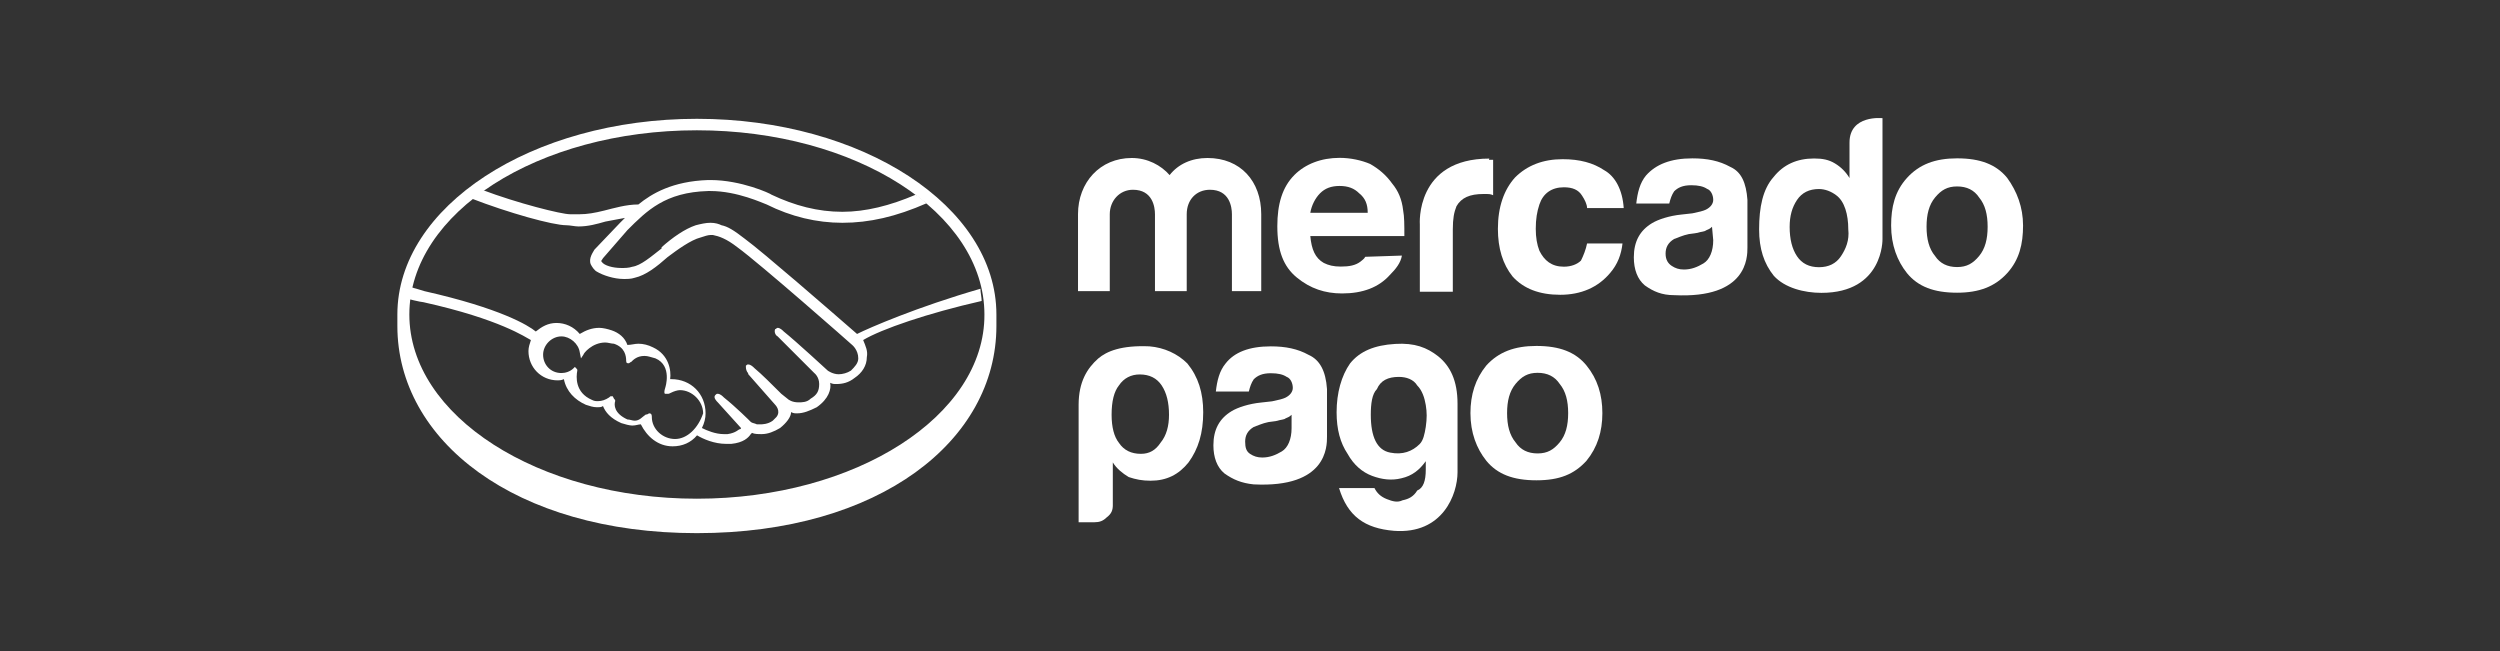<?xml version="1.0" encoding="utf-8"?>
<!-- Generator: Adobe Illustrator 24.1.0, SVG Export Plug-In . SVG Version: 6.00 Build 0)  -->
<svg version="1.1"
	 id="svg2477" xmlns:cc="http://creativecommons.org/ns#" xmlns:dc="http://purl.org/dc/elements/1.1/" xmlns:inkscape="http://www.inkscape.org/namespaces/inkscape" xmlns:rdf="http://www.w3.org/1999/02/22-rdf-syntax-ns#" xmlns:sodipodi="http://sodipodi.sourceforge.net/DTD/sodipodi-0.dtd" xmlns:svg="http://www.w3.org/2000/svg"
	 xmlns="http://www.w3.org/2000/svg" xmlns:xlink="http://www.w3.org/1999/xlink" x="0px" y="0px" viewBox="0 0 500.8 130.5"
	 style="enable-background:new 0 0 500.8 130.5;" xml:space="preserve">
<rect x="0" y="0" width="500.8" height="130.5" fill="#333333" stroke="none"/>
<style type="text/css">
	.st0{fill:#FFFFFF;}
</style>
<sodipodi:namedview  bordercolor="#666666" borderopacity="1.0" fit-margin-bottom="0" fit-margin-left="0" fit-margin-right="0" fit-margin-top="0" id="base" inkscape:current-layer="layer1" inkscape:cx="-119.01326" inkscape:cy="-341.43092" inkscape:document-units="mm" inkscape:pageopacity="0.0" inkscape:pageshadow="2" inkscape:window-height="837" inkscape:window-maximized="1" inkscape:window-width="1600" inkscape:window-x="-8" inkscape:window-y="-8" inkscape:zoom="0.35" pagecolor="#ffffff" showgrid="false">
	</sodipodi:namedview>
<g>
	<path class="st0" d="M139.6,23.8c-33.1,0-60,17.6-60,39.2c0,0.6,0,2.1,0,2.3c0,22.9,23.5,41.5,60,41.5c36.7,0,60-18.6,60-41.5V63
		C199.6,41.3,172.7,23.8,139.6,23.8z M139.6,99.9C107.8,99.9,82,83.3,82,63c0-20.4,25.8-36.9,57.6-36.9c31.8,0,57.6,16.5,57.6,36.9
		C197.3,83.3,171.4,99.9,139.6,99.9z"/>
	
		<g id="g1242" transform="matrix(2.447,0,0,-2.447,44.44,47.076)" inkscape:export-filename="C:\Users\suitedoalex\sites\mercado-pago-logo-7.png" inkscape:export-xdpi="7.1889887" inkscape:export-ydpi="7.1889887">
		<path id="path1244" inkscape:connector-curvature="0" class="st0" d="M37.1-16.7c-1,0-1.9,0.8-1.9,1.8c0,0.1,0,0.3-0.2,0.3
			c-0.1,0-0.1-0.1-0.3-0.1c-0.3-0.2-0.5-0.5-0.9-0.5c-0.2,0-0.4,0.1-0.6,0.1c-1.1,0.5-1.1,1.2-1,1.5c0,0.1,0,0.1-0.1,0.2L32-13.2
			h-0.1c-0.1,0-0.1,0-0.2-0.1c-0.3-0.2-0.6-0.3-0.9-0.3c-0.2,0-0.3,0-0.5,0.1c-1.4,0.6-1.3,1.9-1.2,2.4c0,0.1,0,0.1-0.1,0.2
			l-0.1,0.1l-0.1-0.1c-0.3-0.3-0.7-0.4-1-0.4c-0.9,0-1.5,0.7-1.5,1.5s0.7,1.5,1.5,1.5c0.7,0,1.4-0.6,1.5-1.3l0.1-0.5l0.2,0.3
			c0,0.1,0.7,1,1.8,1c0.2,0,0.5-0.1,0.7-0.1c0.9-0.3,1-1,1-1.4c0-0.2,0.1-0.2,0.2-0.2s0.1,0.1,0.2,0.1c0.2,0.2,0.5,0.5,1.1,0.5
			c0.3,0,0.5-0.1,0.9-0.2c1.4-0.6,0.8-2.4,0.8-2.4c-0.1-0.3-0.1-0.5,0-0.5h0.1h0.1c0.1,0,0.1,0,0.3,0.1c0.2,0.1,0.5,0.2,0.7,0.2l0,0
			c1,0,1.9-0.9,1.9-1.9C39-15.8,38.1-16.7,37.1-16.7 M52-8.1c-2.3,2-7.7,6.7-9.2,7.8c-0.9,0.7-1.4,1-1.9,1.1C40.7,0.9,40.4,1,40,1
			c-0.4,0-0.8-0.1-1.2-0.2c-0.9-0.3-1.9-1-2.8-1.8L36-1.1c-0.9-0.7-1.7-1.4-2.4-1.5c-0.3-0.1-0.6-0.1-0.9-0.1
			c-0.7,0-1.4,0.2-1.6,0.5c-0.1,0.1,0,0.1,0.1,0.3l0,0l2,2.3c1.6,1.6,3.1,3.1,6.6,3.2c0.1,0,0.1,0,0.2,0c2.2,0,4.3-1,4.6-1.1
			c2-1,4.1-1.5,6.2-1.5c2.2,0,4.4,0.5,6.9,1.6c-0.3,0.2-0.5,0.5-0.9,0.7c-2.1-0.9-4.1-1.4-6-1.4c-2,0-3.9,0.5-5.8,1.4
			c-0.1,0.1-2.5,1.2-5,1.2c-0.1,0-0.1,0-0.2,0c-2.9-0.1-4.6-1.1-5.7-2c-1,0-2-0.3-2.8-0.5c-0.8-0.2-1.4-0.3-2-0.3
			c-0.3,0-0.7,0-0.8,0c-0.7,0-4.3,0.9-7.2,2c-0.3-0.2-0.6-0.4-0.9-0.7c3.1-1.2,6.7-2.2,7.8-2.2c0.3,0,0.7-0.1,1-0.1
			c0.8,0,1.5,0.2,2.2,0.4C32,1.2,32.4,1.3,33,1.4c-0.1-0.1-0.3-0.3-0.4-0.4l-2.1-2.2c-0.1-0.2-0.5-0.7-0.3-1.2
			c0.1-0.2,0.3-0.5,0.5-0.6c0.5-0.3,1.4-0.6,2.2-0.6c0.3,0,0.6,0,0.9,0.1c0.9,0.2,1.8,0.9,2.7,1.7c0.8,0.6,1.9,1.4,2.7,1.6
			C39.5-0.1,39.8,0,40,0c0.1,0,0.1,0,0.2,0c0.5-0.1,1.1-0.3,2-1c1.8-1.3,9.3-7.9,9.4-8c0,0,0.5-0.4,0.5-1.1c0-0.4-0.3-0.7-0.6-1
			c-0.3-0.2-0.7-0.3-1-0.3c-0.5,0-0.9,0.3-0.9,0.3S47-8.7,46-7.9c-0.1,0.1-0.3,0.3-0.5,0.3c-0.1,0-0.1-0.1-0.2-0.1
			c-0.1-0.2,0-0.5,0.2-0.6l3-3c0,0,0.4-0.3,0.4-0.9s-0.2-0.9-0.7-1.2c-0.3-0.3-0.7-0.3-1-0.3c-0.5,0-0.8,0.2-0.9,0.3l-0.5,0.4
			c-0.8,0.8-1.6,1.6-2.2,2.1c-0.1,0.1-0.3,0.3-0.5,0.3c-0.1,0-0.1,0-0.2-0.1c0-0.2,0-0.3,0.1-0.5c0.1-0.1,0.1-0.2,0.1-0.2l2.2-2.5
			c0,0,0.5-0.5,0.1-1l-0.1-0.1c-0.1-0.1-0.1-0.1-0.2-0.2c-0.4-0.3-0.9-0.3-1-0.3c-0.1,0-0.2,0-0.3,0c-0.2,0.1-0.4,0.1-0.5,0.2l0,0
			c-0.1,0.1-1.2,1.2-2.2,2c-0.1,0.1-0.3,0.3-0.5,0.3c-0.1,0-0.1,0-0.2-0.1c-0.2-0.2,0.1-0.5,0.2-0.6l1.9-2.1c0,0,0-0.1-0.1-0.1
			s-0.3-0.3-1-0.4c-0.1,0-0.2,0-0.3,0c-0.7,0-1.4,0.3-1.8,0.5c0.2,0.4,0.3,0.8,0.3,1.2c0,1.6-1.2,2.8-2.8,2.8c-0.1,0-0.1,0-0.1,0
			c0.1,0.7-0.1,2-1.4,2.6c-0.4,0.2-0.8,0.3-1.2,0.3c-0.3,0-0.6-0.1-0.9-0.1c-0.2,0.6-0.7,1-1.3,1.2c-0.3,0.1-0.7,0.2-1,0.2
			c-0.6,0-1.1-0.2-1.6-0.5c-0.5,0.6-1.2,0.9-1.9,0.9c-0.7,0-1.2-0.3-1.7-0.7c-0.6,0.5-2.9,1.9-9.1,3.3c-0.3,0.1-1,0.3-1.4,0.4
			c-0.1-0.3-0.1-0.7-0.1-1c0,0,1.2-0.3,1.4-0.3c6.3-1.4,8.4-2.9,8.8-3.1c-0.1-0.3-0.2-0.6-0.2-0.9c0-1.3,1-2.4,2.4-2.4
			c0.1,0,0.3,0,0.5,0.1c0.2-1,0.9-1.7,1.8-2.1c0.3-0.1,0.6-0.2,0.9-0.2c0.2,0,0.4,0,0.5,0.1c0.2-0.5,0.6-1,1.5-1.4
			c0.3-0.1,0.7-0.2,0.9-0.2c0.3,0,0.5,0.1,0.7,0.1c0.5-1,1.4-1.8,2.6-1.8c0.8,0,1.5,0.3,2,0.9c0.5-0.3,1.4-0.7,2.4-0.7
			c0.1,0,0.3,0,0.4,0c1,0.1,1.4,0.5,1.6,0.8c0.1,0.1,0.1,0.1,0.1,0.1c0.2-0.1,0.5-0.1,0.8-0.1c0.5,0,1,0.2,1.5,0.5
			c0.5,0.4,0.9,0.9,0.9,1.3l0,0c0.2-0.1,0.3-0.1,0.5-0.1c0.5,0,1,0.2,1.6,0.5c1,0.7,1.2,1.5,1.1,2c0.2-0.1,0.3-0.1,0.5-0.1
			c0.5,0,1,0.1,1.5,0.5c0.6,0.4,1,1,1,1.7c0.1,0.5-0.1,0.9-0.3,1.4c1.5,0.9,5.3,2.2,9.7,3.2c0,0.3-0.1,0.7-0.1,1
			C56.9-5.9,53-7.6,52-8.1"/>
	</g>
</g>
<g>
	
		<g id="g1246" transform="matrix(2.447,0,0,-2.447,186.497,28.537)" inkscape:export-filename="C:\Users\suitedoalex\sites\mercado-pago-logo-7.png" inkscape:export-xdpi="7.1889887" inkscape:export-ydpi="7.1889887">
		<path id="path1248" inkscape:connector-curvature="0" class="st0" d="M85.8-9.3c-0.5-0.6-1-0.9-1.8-0.9c-0.8,0-1.4,0.3-1.8,0.9
			c-0.5,0.6-0.7,1.4-0.7,2.4s0.2,1.8,0.7,2.4c0.5,0.6,1,0.9,1.8,0.9c0.8,0,1.4-0.3,1.8-0.9c0.5-0.6,0.7-1.4,0.7-2.4
			S86.3-8.7,85.8-9.3 M88.1-2.9c-0.9,1.1-2.2,1.6-4.1,1.6c-1.8,0-3.1-0.5-4.1-1.6s-1.3-2.4-1.3-3.9c0-1.6,0.5-2.9,1.3-3.9
			c0.9-1.1,2.2-1.6,4.1-1.6c1.8,0,3.1,0.5,4.1,1.6s1.3,2.4,1.3,3.9S88.9-4,88.1-2.9"/>
	</g>
	
		<g id="g1250" transform="matrix(2.447,0,0,-2.447,157.711,26.828)" inkscape:export-filename="C:\Users\suitedoalex\sites\mercado-pago-logo-7.png" inkscape:export-xdpi="7.1889887" inkscape:export-ydpi="7.1889887">
		<path id="path1252" inkscape:connector-curvature="0" class="st0" d="M75.8-8.7c0-0.9-0.3-1.6-0.8-1.9s-1-0.5-1.6-0.5
			c-0.4,0-0.7,0.1-1,0.3c-0.3,0.2-0.5,0.5-0.5,1s0.2,0.9,0.7,1.2c0.3,0.1,0.7,0.3,1.2,0.4l0.7,0.1c0.3,0.1,0.6,0.1,0.7,0.2
			c0.2,0.1,0.3,0.1,0.5,0.3L75.8-8.7L75.8-8.7z M77.2-2.7C76.3-2.2,75.3-2,74.1-2c-1.8,0-3-0.5-3.8-1.4c-0.5-0.6-0.7-1.4-0.8-2.3
			h2.7c0.1,0.4,0.2,0.7,0.4,1c0.3,0.3,0.7,0.5,1.4,0.5c0.6,0,1-0.1,1.3-0.3c0.3-0.1,0.5-0.5,0.5-0.9c0-0.3-0.2-0.6-0.6-0.8
			c-0.2-0.1-0.6-0.2-1.1-0.3l-0.9-0.1c-1-0.1-1.9-0.4-2.4-0.7c-1-0.6-1.5-1.5-1.5-2.8c0-1,0.3-1.8,0.9-2.3c0.7-0.5,1.4-0.8,2.4-0.8
			c6-0.3,6,3.1,6,3.9v3.9C78.5-4,78.1-3.1,77.2-2.7"/>
	</g>
	
		<g id="g1254" transform="matrix(2.447,0,0,-2.447,141.493,21.122)" inkscape:export-filename="C:\Users\suitedoalex\sites\mercado-pago-logo-7.png" inkscape:export-xdpi="7.1889887" inkscape:export-ydpi="7.1889887">
		<path id="path1256" inkscape:connector-curvature="0" class="st0" d="M70.2-6.7c0.7,0,1.2-0.2,1.5-0.7c0.2-0.3,0.4-0.7,0.4-1h3
			c-0.1,1.5-0.7,2.6-1.6,3.1c-0.9,0.6-2,0.9-3.4,0.9c-1.6,0-2.9-0.5-3.9-1.5c-0.9-1-1.4-2.4-1.4-4.2c0-1.6,0.4-2.9,1.2-3.9
			c0.9-1,2.2-1.5,3.9-1.5s3.1,0.6,4.1,1.8c0.6,0.7,0.9,1.5,1,2.4h-2.9c-0.1-0.5-0.3-1-0.5-1.4c-0.3-0.3-0.8-0.5-1.4-0.5
			c-1,0-1.6,0.5-2,1.3c-0.2,0.5-0.3,1.1-0.3,1.8c0,0.8,0.1,1.4,0.3,2C68.5-7.2,69.2-6.7,70.2-6.7"/>
	</g>
	
		<g id="g1258" transform="matrix(2.447,0,0,-2.447,133.442,18.063)" inkscape:export-filename="C:\Users\suitedoalex\sites\mercado-pago-logo-7.png" inkscape:export-xdpi="7.1889887" inkscape:export-ydpi="7.1889887">
		<path id="path1260" inkscape:connector-curvature="0" class="st0" d="M67.4-5.6c-6.1,0-5.7-5.4-5.7-5.4v-5.5h2.7v5.1
			c0,0.9,0.1,1.4,0.3,1.9c0.4,0.7,1.1,1,2.2,1c0.1,0,0.2,0,0.3,0c0.1,0,0.3,0,0.5-0.1v2.9c-0.1,0-0.2,0-0.3,0S67.4-5.6,67.4-5.6"/>
	</g>
	
		<g id="g1262" transform="matrix(2.447,0,0,-2.447,115.171,21.834)" inkscape:export-filename="C:\Users\suitedoalex\sites\mercado-pago-logo-7.png" inkscape:export-xdpi="7.1889887" inkscape:export-ydpi="7.1889887">
		<path id="path1264" inkscape:connector-curvature="0" class="st0" d="M61-6.9c0.4,0.4,0.9,0.6,1.6,0.6c0.7,0,1.2-0.2,1.6-0.6
			c0.5-0.4,0.7-0.9,0.7-1.6h-4.7C60.3-7.9,60.6-7.3,61-6.9 M64.7-12.1c-0.1-0.2-0.3-0.3-0.4-0.4c-0.4-0.3-0.9-0.4-1.6-0.4
			c-0.6,0-1,0.1-1.4,0.3c-0.7,0.4-1,1.1-1.1,2.2h7.7c0,0.9,0,1.6-0.1,2.1c-0.1,0.9-0.4,1.6-0.9,2.2c-0.5,0.7-1.1,1.2-1.8,1.6
			c-0.7,0.3-1.6,0.5-2.5,0.5c-1.5,0-2.8-0.5-3.7-1.4c-1-1-1.4-2.4-1.4-4.2c0-2,0.5-3.3,1.6-4.2s2.3-1.3,3.7-1.3c1.7,0,3,0.5,3.9,1.5
			c0.5,0.5,0.9,1,1,1.6L64.7-12.1L64.7-12.1z"/>
	</g>
	
		<g id="g1266" transform="matrix(2.447,0,0,-2.447,109.013,32.384)" inkscape:export-filename="C:\Users\suitedoalex\sites\mercado-pago-logo-7.png" inkscape:export-xdpi="7.1889887" inkscape:export-ydpi="7.1889887">
		<path id="path1268" inkscape:connector-curvature="0" class="st0" d="M58.9-10.6h-2.6v6.3c0,0.6-0.2,2-1.8,2c-1.1,0-1.9-0.8-1.9-2
			v-6.3H50v6.3c0,0.6-0.2,2-1.8,2c-1.1,0-1.9-0.9-1.9-2v-6.3h-2.6v6.3c0,2.6,1.8,4.6,4.4,4.6c1.3,0,2.4-0.6,3.1-1.4
			c0.7,0.9,1.8,1.4,3.1,1.4c2.7,0,4.4-1.9,4.4-4.6V-10.6z"/>
	</g>
	
		<g id="g1270" transform="matrix(2.447,0,0,-2.447,171.552,28.566)" inkscape:export-filename="C:\Users\suitedoalex\sites\mercado-pago-logo-7.png" inkscape:export-xdpi="7.1889887" inkscape:export-ydpi="7.1889887">
		<path id="path1272" inkscape:connector-curvature="0" class="st0" d="M80.6-9.3c-0.4-0.6-1-0.9-1.8-0.9s-1.4,0.3-1.8,0.9
			c-0.4,0.6-0.6,1.4-0.6,2.4c0,0.9,0.2,1.6,0.6,2.2c0.4,0.6,1,0.9,1.8,0.9c0.5,0,1-0.2,1.4-0.5c0.7-0.5,1-1.6,1-2.8
			C81.3-8,81-8.7,80.6-9.3 M84,2c0,0-2.7,0.3-2.7-2v-2.9c-0.3,0.5-0.7,0.9-1.2,1.2c-0.5,0.3-1,0.4-1.7,0.4c-1.4,0-2.5-0.5-3.3-1.5
			c-0.9-1-1.2-2.5-1.2-4.3c0-1.6,0.4-2.8,1.2-3.8c0.9-1,2.5-1.4,3.9-1.4c5.1,0,5,4.4,5,4.4L84,2z"/>
	</g>
	
		<g id="g1274" transform="matrix(2.447,0,0,-2.447,98.857,45.644)" inkscape:export-filename="C:\Users\suitedoalex\sites\mercado-pago-logo-7.png" inkscape:export-xdpi="7.1889887" inkscape:export-ydpi="7.1889887">
		<path id="path1276" inkscape:connector-curvature="0" class="st0" d="M55.3-15.3c0,1-0.2,1.8-0.6,2.4c-0.4,0.6-1,0.9-1.8,0.9
			c-0.7,0-1.3-0.3-1.7-0.9c-0.4-0.5-0.6-1.3-0.6-2.4c0-1,0.2-1.8,0.6-2.3c0.4-0.6,1-0.9,1.8-0.9c0.7,0,1.2,0.3,1.6,0.9
			C55.1-17,55.3-16.2,55.3-15.3 M50.7-22.7c0-0.4-0.1-0.7-0.5-1c-0.3-0.3-0.6-0.4-1-0.4h-1.3v9.6c0,1.9,0.7,3,1.6,3.8
			c0.7,0.6,1.9,1.1,4.2,1c1.2-0.1,2.3-0.6,3.1-1.4c0.9-1.1,1.3-2.4,1.3-4c0-1.7-0.4-3-1.2-4.1c-0.8-1-1.8-1.5-3.1-1.5
			c-0.7,0-1.2,0.1-1.8,0.3c-0.5,0.3-1,0.7-1.3,1.2V-22.7z"/>
	</g>
	
		<g id="g1278" transform="matrix(2.447,0,0,-2.447,120.682,45.647)" inkscape:export-filename="C:\Users\suitedoalex\sites\mercado-pago-logo-7.png" inkscape:export-xdpi="7.1889887" inkscape:export-ydpi="7.1889887">
		<path id="path1280" inkscape:connector-curvature="0" class="st0" d="M62.9-15.3c0-1.8,0.5-2.9,1.6-3.1c1-0.2,1.8,0.1,2.4,0.7
			c0.3,0.3,0.4,0.8,0.5,1.4c0.1,0.7,0.1,1.2,0,1.8c-0.1,0.6-0.3,1.2-0.7,1.6c-0.3,0.5-0.9,0.7-1.5,0.7c-0.9,0-1.5-0.3-1.8-1
			C63-13.6,62.9-14.4,62.9-15.3 M67.4-19.8v0.7c-0.5-0.7-1.1-1.2-2-1.4c-0.8-0.2-1.6-0.1-2.4,0.2c-0.8,0.3-1.5,0.9-2,1.8
			c-0.6,0.9-0.9,2-0.9,3.4c0,1.6,0.4,3,1.1,4c0.8,1,2,1.5,3.7,1.6c1.6,0.1,2.6-0.3,3.5-1c1-0.8,1.6-2,1.6-3.9v-5.6
			c0-1.8-1.2-5.1-5.2-4.8c-2.4,0.2-3.8,1.2-4.5,3.5h2.9c0.2-0.4,0.5-0.7,1-0.9c0.5-0.2,0.9-0.3,1.3-0.1c0.5,0.1,0.9,0.3,1.2,0.8
			C67.2-21.3,67.4-20.7,67.4-19.8"/>
	</g>
	
		<g id="g1282" transform="matrix(2.447,0,0,-2.447,112.153,47.114)" inkscape:export-filename="C:\Users\suitedoalex\sites\mercado-pago-logo-7.png" inkscape:export-xdpi="7.1889887" inkscape:export-ydpi="7.1889887">
		<path id="path1284" inkscape:connector-curvature="0" class="st0" d="M59.9-15.8c0-0.9-0.3-1.6-0.8-1.9c-0.5-0.3-1-0.5-1.6-0.5
			c-0.4,0-0.7,0.1-1,0.3s-0.4,0.5-0.4,1c0,0.5,0.2,0.9,0.7,1.2c0.3,0.1,0.7,0.3,1.2,0.4l0.7,0.1c0.3,0.1,0.6,0.1,0.7,0.2
			c0.2,0.1,0.3,0.1,0.5,0.3L59.9-15.8L59.9-15.8z M61.3-9.8c-0.9,0.5-1.9,0.7-3.1,0.7c-1.8,0-3-0.5-3.7-1.4
			c-0.5-0.6-0.7-1.4-0.8-2.3h2.7c0.1,0.4,0.2,0.7,0.4,1c0.3,0.3,0.7,0.5,1.4,0.5c0.6,0,1-0.1,1.3-0.3c0.3-0.1,0.5-0.5,0.5-0.9
			c0-0.3-0.2-0.6-0.6-0.8c-0.2-0.1-0.6-0.2-1.1-0.3l-0.9-0.1c-1-0.1-1.9-0.4-2.4-0.7c-1-0.6-1.5-1.5-1.5-2.8c0-1,0.3-1.8,0.9-2.3
			c0.7-0.5,1.4-0.8,2.4-0.9c6-0.3,6,3.1,6,3.9v3.9C62.7-11.1,62.2-10.2,61.3-9.8"/>
	</g>
	
		<g id="g1286" transform="matrix(2.447,0,0,-2.447,141.132,48.744)" inkscape:export-filename="C:\Users\suitedoalex\sites\mercado-pago-logo-7.png" inkscape:export-xdpi="7.1889887" inkscape:export-ydpi="7.1889887">
		<path id="path1288" inkscape:connector-curvature="0" class="st0" d="M70-16.3c-0.5-0.6-1-0.9-1.8-0.9c-0.8,0-1.4,0.3-1.8,0.9
			c-0.5,0.6-0.7,1.4-0.7,2.4s0.2,1.8,0.7,2.4s1,0.9,1.8,0.9c0.8,0,1.4-0.3,1.8-0.9c0.5-0.6,0.7-1.4,0.7-2.4S70.5-15.7,70-16.3
			 M72.2-10c-0.9,1.1-2.2,1.6-4.1,1.6c-1.8,0-3.1-0.5-4.1-1.6c-0.9-1.1-1.3-2.4-1.3-3.9c0-1.6,0.5-2.9,1.3-3.9
			c0.9-1.1,2.2-1.6,4.1-1.6s3.1,0.5,4.1,1.6c0.9,1.1,1.3,2.4,1.3,3.9S73.1-11.1,72.2-10"/>
	</g>
</g>
</svg>
